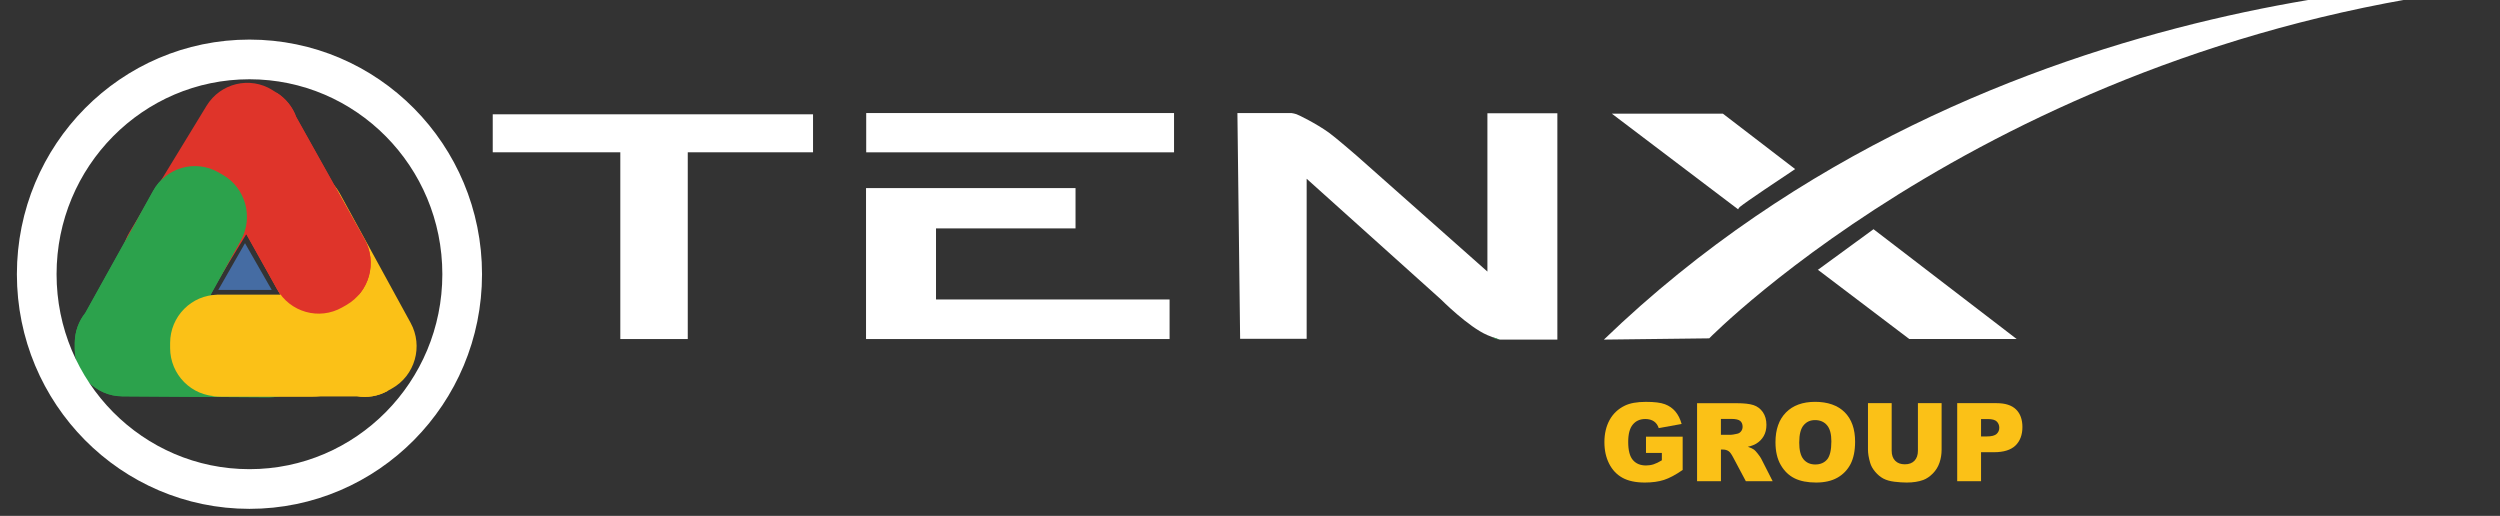 <svg xmlns="http://www.w3.org/2000/svg" width="252" height="52" viewBox="0 0 252 52" fill="none"><rect x="0" y="0" width="252" height="52" fill="#333333" stroke="none"/><g clip-path="url(#clip0_251_336)"><path d="M39.503 39.162L39.078 39.4C38.093 39.949 37.002 40.115 35.97 39.941H21.971C19.308 39.941 17.148 37.763 17.148 35.072V34.583C17.148 31.895 19.308 29.713 21.971 29.713H28.267L25.377 24.432C24.089 22.077 24.935 19.116 27.267 17.816L27.692 17.579C30.021 16.275 32.957 17.133 34.245 19.484L41.393 32.546C42.681 34.898 41.835 37.862 39.503 39.162Z" fill="#FBC117"></path><path d="M7.536 35.043V34.554C7.546 33.417 7.936 32.376 8.592 31.555L15.443 19.229C16.744 16.885 19.683 16.049 22.009 17.366L22.43 17.607C24.752 18.921 25.58 21.893 24.275 24.237L21.192 29.78L27.169 29.819C29.835 29.837 31.978 32.033 31.957 34.721V35.21C31.94 37.898 29.761 40.065 27.102 40.048L12.32 39.949C9.658 39.931 7.511 37.735 7.532 35.047L7.536 35.043Z" fill="#2CA24C"></path><path d="M27.453 9.079L27.867 9.334C28.825 9.932 29.505 10.807 29.863 11.799L36.745 24.11C38.054 26.451 37.236 29.422 34.914 30.744L34.493 30.984C32.175 32.305 29.232 31.477 27.923 29.136L24.829 23.6L21.697 28.735C20.297 31.023 17.33 31.739 15.06 30.326L14.646 30.071C12.377 28.665 11.675 25.661 13.068 23.373L20.82 10.665C22.216 8.377 25.187 7.662 27.457 9.075L27.453 9.079Z" fill="#DF342A"></path><path d="M7.536 35.043V34.554C7.546 33.417 7.936 32.376 8.592 31.555L15.443 19.229C16.744 16.885 19.683 16.049 22.009 17.366L22.43 17.607C24.752 18.921 25.58 21.893 24.275 24.237L21.192 29.78L27.169 29.819C29.835 29.837 31.978 32.033 31.957 34.721V35.21C31.94 37.898 29.761 40.065 27.102 40.048L12.32 39.949C9.658 39.931 7.511 37.735 7.532 35.047L7.536 35.043Z" fill="#2CA24C"></path><path d="M39.078 39.4C38.093 39.949 37.002 40.115 35.97 39.941H21.971C19.308 39.941 17.148 37.763 17.148 35.072V34.583C17.148 31.895 19.308 29.713 21.971 29.713H36.16L39.078 39.4Z" fill="#FBC117"></path><path d="M24.826 23.603L27.92 29.139C29.228 31.48 32.171 32.309 34.49 30.988L34.911 30.747C37.233 29.422 38.05 26.454 36.742 24.113L29.86 11.802C29.502 10.81 28.821 9.932 27.863 9.337L24.822 23.603H24.826Z" fill="#DF342A"></path><path d="M32.336 39.941C32.066 39.987 31.792 40.009 31.512 40.009H22.304C21.858 40.009 21.427 39.952 21.013 39.846C21.321 39.91 21.644 39.941 21.97 39.941H32.336Z" fill="#FBC117"></path><path d="M24.696 24.514L22.002 29.224H27.39L24.696 24.514Z" fill="#456CA3"></path><path d="M25.145 49.292C36.987 49.292 46.588 39.598 46.588 27.641C46.588 15.684 36.987 5.99 25.145 5.99C13.302 5.99 3.702 15.684 3.702 27.641C3.702 39.598 13.302 49.292 25.145 49.292Z" stroke="white" stroke-width="4"></path><path d="M81.954 11.522V15.351H69.326V34.175H62.528V15.351H49.668V11.522H81.954Z" fill="white"></path><path d="M118.343 11.395H87.314V15.355H118.343V11.395Z" fill="white"></path><path d="M117.894 30.187V34.175H87.296V18.96H108.413V23.023H94.35V30.187H117.894Z" fill="white"></path><path d="M156.982 11.42V34.232H151.18C151.18 34.232 150.854 34.136 150.419 33.974C150.264 33.917 150.099 33.85 149.927 33.779C148.009 32.961 145.234 30.17 145.234 30.17L131.711 18.018V34.154H125.005L124.731 11.395H130.179C130.259 11.395 130.596 11.483 130.673 11.508C130.901 11.583 132.655 12.44 133.96 13.375C134.577 13.814 136.728 15.673 136.728 15.673L149.931 27.375V11.42H156.985H156.982Z" fill="white"></path><path d="M151.18 34.232C150.896 34.232 150.629 34.133 150.419 33.974C150.854 34.136 151.18 34.232 151.18 34.232Z" fill="#2CA24C"></path><path d="M255 -2V-1.702C254.825 -1.685 254.649 -1.671 254.474 -1.653C202.689 3.111 172.29 34.105 172.29 34.105L161.672 34.232C200.805 -3.495 254.723 -1.975 254.723 -1.975C254.723 -1.975 254.818 -1.982 255 -2Z" fill="white"></path><path d="M173.668 11.459L180.951 17.044C179.555 17.972 176.001 20.341 175.373 20.862C175.307 20.919 175.25 20.997 175.201 21.099L162.475 11.459H173.668Z" fill="white"></path><path d="M203.274 34.168H192.449L183.227 27.18L183.283 27.17L188.85 23.104L203.274 34.168Z" fill="white"></path><path d="M165.916 45.654V44.018H169.613V47.372C168.905 47.861 168.28 48.197 167.733 48.374C167.186 48.551 166.544 48.64 165.797 48.64C164.878 48.64 164.127 48.48 163.548 48.162C162.969 47.843 162.52 47.368 162.201 46.741C161.882 46.111 161.724 45.388 161.724 44.574C161.724 43.717 161.9 42.969 162.247 42.335C162.594 41.702 163.106 41.22 163.78 40.89C164.306 40.635 165.011 40.508 165.898 40.508C166.786 40.508 167.393 40.586 167.821 40.745C168.245 40.901 168.596 41.145 168.877 41.478C169.157 41.808 169.368 42.229 169.508 42.736L167.2 43.154C167.105 42.856 166.944 42.629 166.716 42.474C166.488 42.318 166.2 42.236 165.846 42.236C165.32 42.236 164.902 42.42 164.59 42.792C164.278 43.161 164.123 43.749 164.123 44.549C164.123 45.399 164.281 46.008 164.597 46.373C164.913 46.738 165.351 46.919 165.916 46.919C166.183 46.919 166.439 46.88 166.681 46.802C166.923 46.724 167.203 46.589 167.515 46.398V45.658H165.916V45.654Z" fill="#FBC117"></path><path d="M171.065 48.505V40.643H175.054C175.794 40.643 176.359 40.706 176.752 40.834C177.141 40.961 177.457 41.202 177.699 41.549C177.937 41.897 178.056 42.322 178.056 42.824C178.056 43.26 177.965 43.636 177.783 43.954C177.6 44.273 177.348 44.528 177.025 44.723C176.822 44.847 176.541 44.953 176.183 45.035C176.467 45.13 176.678 45.229 176.808 45.325C176.895 45.389 177.022 45.527 177.19 45.739C177.358 45.952 177.467 46.115 177.527 46.228L178.684 48.505H175.98L174.7 46.1C174.538 45.789 174.394 45.587 174.268 45.495C174.096 45.374 173.9 45.314 173.682 45.314H173.472V48.505H171.069H171.065ZM173.468 43.827H174.479C174.587 43.827 174.798 43.791 175.113 43.721C175.271 43.689 175.401 43.607 175.503 43.472C175.605 43.342 175.654 43.189 175.654 43.016C175.654 42.761 175.573 42.566 175.415 42.431C175.257 42.297 174.959 42.226 174.521 42.226H173.468V43.823V43.827Z" fill="#FBC117"></path><path d="M178.968 44.578C178.968 43.295 179.319 42.293 180.024 41.578C180.729 40.862 181.711 40.505 182.967 40.505C184.223 40.505 185.251 40.855 185.949 41.56C186.647 42.261 186.994 43.246 186.994 44.514C186.994 45.431 186.843 46.185 186.538 46.773C186.233 47.361 185.794 47.818 185.216 48.148C184.64 48.474 183.921 48.64 183.062 48.64C182.202 48.64 181.466 48.498 180.894 48.215C180.322 47.932 179.856 47.485 179.501 46.873C179.147 46.26 178.968 45.495 178.968 44.578ZM181.361 44.588C181.361 45.382 181.504 45.952 181.796 46.299C182.087 46.646 182.483 46.819 182.981 46.819C183.479 46.819 183.893 46.65 184.177 46.309C184.458 45.969 184.602 45.36 184.602 44.482C184.602 43.742 184.454 43.2 184.16 42.86C183.865 42.52 183.465 42.346 182.964 42.346C182.462 42.346 182.094 42.52 181.803 42.867C181.511 43.214 181.364 43.788 181.364 44.588H181.361Z" fill="#FBC117"></path><path d="M193.326 40.639H195.714V45.325C195.714 45.789 195.644 46.228 195.501 46.642C195.357 47.057 195.136 47.418 194.831 47.726C194.525 48.034 194.206 48.254 193.873 48.378C193.406 48.551 192.849 48.64 192.196 48.64C191.821 48.64 191.407 48.612 190.961 48.559C190.516 48.505 190.144 48.399 189.842 48.24C189.544 48.08 189.271 47.854 189.022 47.56C188.773 47.266 188.604 46.965 188.513 46.653C188.366 46.154 188.292 45.711 188.292 45.325V40.639H190.681V45.435C190.681 45.863 190.797 46.2 191.032 46.441C191.267 46.681 191.589 46.802 192.007 46.802C192.424 46.802 192.743 46.685 192.975 46.444C193.206 46.203 193.326 45.87 193.326 45.435V40.639Z" fill="#FBC117"></path><path d="M197.286 40.639H201.264C202.13 40.639 202.779 40.848 203.211 41.266C203.642 41.684 203.86 42.279 203.86 43.051C203.86 43.823 203.625 44.464 203.155 44.914C202.685 45.36 201.966 45.583 201.001 45.583H199.689V48.502H197.286V40.639ZM199.689 43.993H200.275C200.738 43.993 201.061 43.912 201.246 43.749C201.432 43.586 201.527 43.377 201.527 43.126C201.527 42.874 201.446 42.669 201.285 42.499C201.124 42.329 200.818 42.24 200.369 42.24H199.689V43.993Z" fill="#FBC117"></path></g><defs><clipPath id="clip0_251_336"><rect width="252" height="52" fill="white"></rect></clipPath></defs></svg>